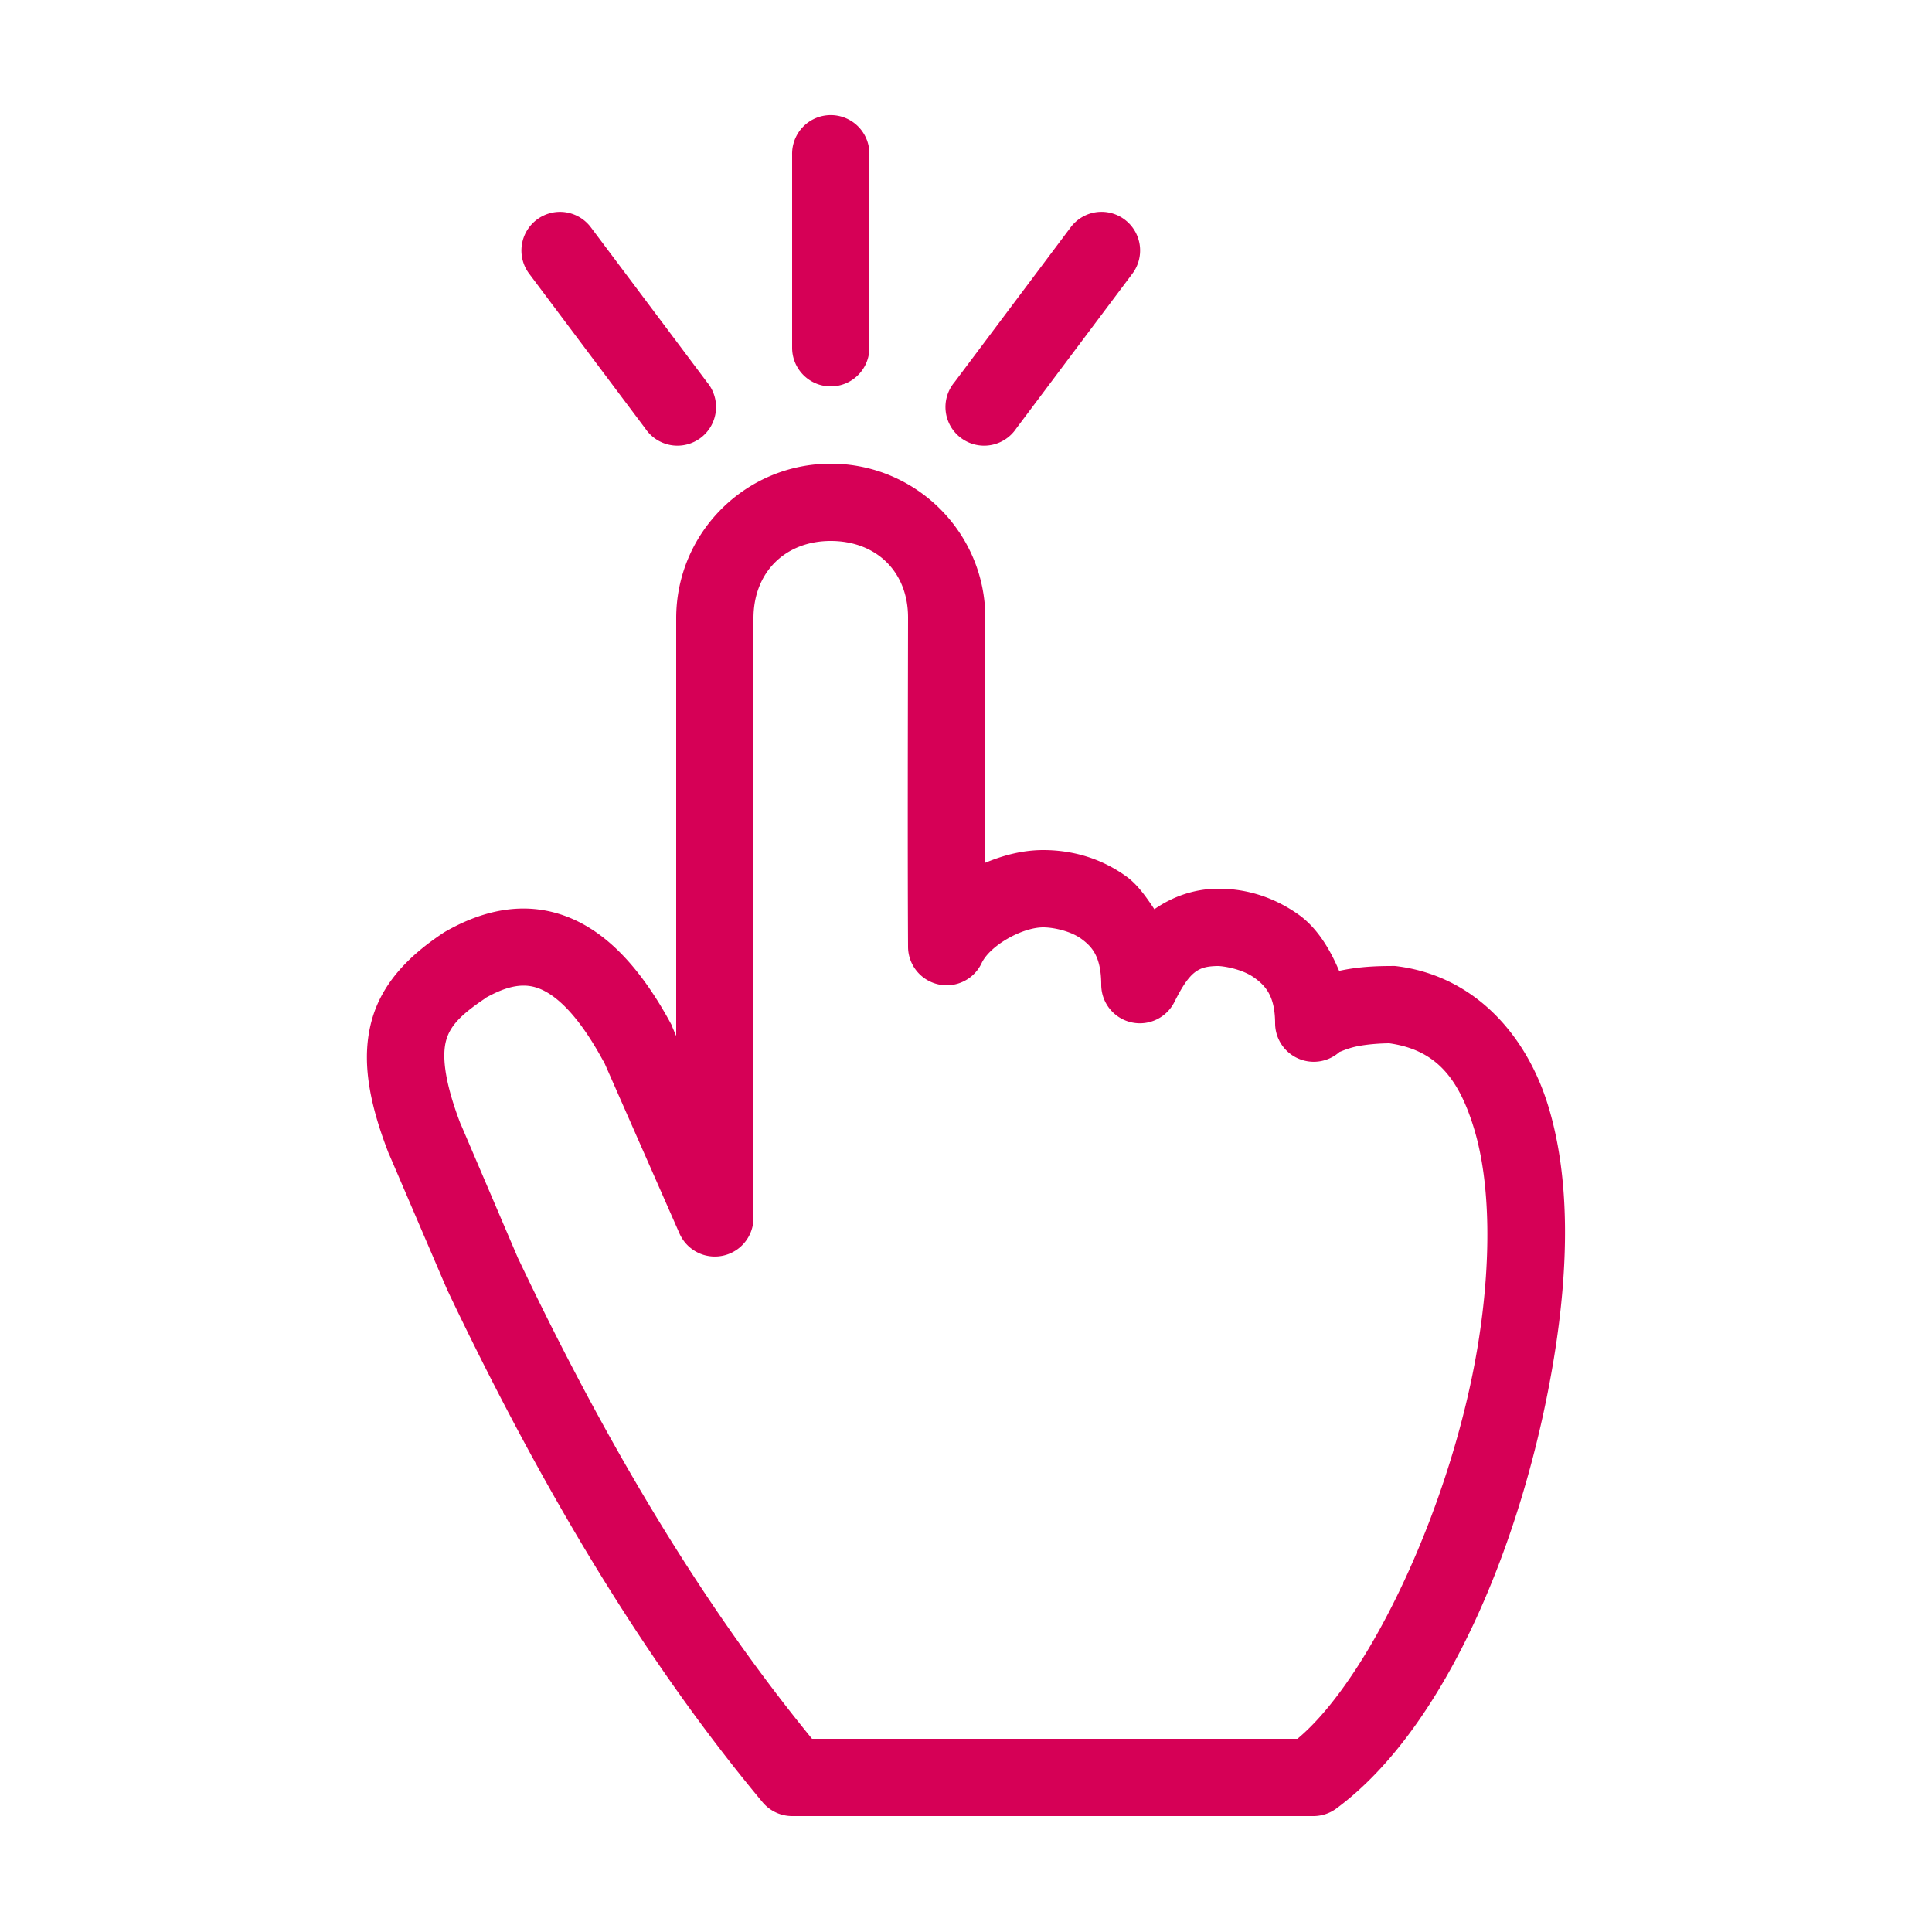 <svg xmlns:dc="http://purl.org/dc/elements/1.1/" xmlns:cc="http://creativecommons.org/ns#" xmlns:rdf="http://www.w3.org/1999/02/22-rdf-syntax-ns#" xmlns:svg="http://www.w3.org/2000/svg" xmlns="http://www.w3.org/2000/svg" xmlns:sodipodi="http://sodipodi.sourceforge.net/DTD/sodipodi-0.dtd" xmlns:inkscape="http://www.inkscape.org/namespaces/inkscape" version="1.1" x="0px" y="0px" viewBox="0 0 100 100" aria-hidden="true" width="100px" height="100px" style="fill:url(#CerosGradient_idd6ccd4202);"><defs><linearGradient class="cerosgradient" data-cerosgradient="true" id="CerosGradient_idd6ccd4202" gradientUnits="userSpaceOnUse" x1="50%" y1="100%" x2="50%" y2="0%"><stop offset="0%" stop-color="#D60056"/><stop offset="100%" stop-color="#D60056"/></linearGradient><linearGradient/></defs><g transform="translate(0,-952.362)"><path style="text-indent:0;text-transform:none;direction:ltr;block-progression:tb;baseline-shift:baseline;color:#000000;enable-background:accumulate;fill:url(#CerosGradient_idd6ccd4202);" d="M 42.781 5.969 A 2 2 0 0 0 41 8 L 41 18 A 2 2 0 1 0 45 18 L 45 8 A 2 2 0 0 0 42.781 5.969 z M 28.875 10.969 A 2 2 0 0 0 27.406 14.188 L 33.406 22.188 A 2 2 0 1 0 36.594 19.781 L 30.594 11.781 A 2 2 0 0 0 28.875 10.969 z M 56.875 10.969 A 2 2 0 0 0 55.406 11.781 L 49.406 19.781 A 2 2 0 1 0 52.594 22.188 L 58.594 14.188 A 2 2 0 0 0 56.875 10.969 z M 43 24 C 38.594 24 35 27.572 35 32 L 35 53.625 L 34.812 53.188 A 2 2 0 0 0 34.75 53.031 C 32.968 49.725 30.992 47.868 28.75 47.25 C 26.508 46.632 24.463 47.402 23 48.25 A 2 2 0 0 0 22.906 48.312 C 21.29 49.39 19.809 50.785 19.25 52.781 C 18.691 54.778 19.062 56.983 20.125 59.719 A 2 2 0 0 0 20.156 59.781 L 23.156 66.781 A 2 2 0 0 0 23.188 66.844 C 28.881 78.833 34.352 87.139 39.469 93.281 A 2 2 0 0 0 41 94 L 68 94 A 2 2 0 0 0 69.188 93.594 C 74.872 89.383 78.92 79.569 80.438 70.25 C 81.196 65.591 81.279 61.054 80.156 57.312 C 79.034 53.571 76.305 50.478 72.219 50 A 2 2 0 0 0 72 50 C 71.291 50 70.396 50.032 69.469 50.219 C 69.419 50.229 69.362 50.24 69.312 50.25 C 68.8 49.027 68.11 47.976 67.219 47.344 C 65.724 46.282 64.201 45.98 62.969 46 C 61.799 46.02 60.698 46.403 59.75 47.062 C 59.323 46.417 58.87 45.78 58.312 45.375 C 56.83 44.298 55.253 44 54 44 C 52.964 44 51.961 44.256 51 44.656 C 50.994 40.439 50.993 35.915 51 32 C 51.008 27.568 47.406 24 43 24 z M 43 28 C 45.358 28 47.004 29.595 47 31.969 C 46.991 37.215 46.973 44.082 47 49 A 2 2 0 0 0 50.812 49.844 C 51.255 48.924 52.919 48 54 48 C 54.485 48 55.386 48.171 55.969 48.594 C 56.551 49.017 57 49.543 57 51 A 2 2 0 0 0 60.781 51.875 C 61.595 50.248 62.03 50.017 63.031 50 C 63.308 50 64.279 50.149 64.906 50.594 C 65.533 51.039 66 51.581 66 53 A 2 2 0 0 0 69.344 54.438 C 69.296 54.483 69.693 54.268 70.25 54.156 C 70.777 54.05 71.42 54.005 71.906 54 C 74.271 54.334 75.491 55.729 76.312 58.469 C 77.154 61.273 77.195 65.324 76.5 69.594 C 75.15 77.883 70.887 86.894 67.156 90 L 42.031 90 C 37.3 84.211 32.221 76.498 26.844 65.188 C 26.833 65.165 26.823 65.147 26.812 65.125 L 23.875 58.25 C 23.864 58.222 23.854 58.215 23.844 58.188 C 22.965 55.898 22.886 54.586 23.094 53.844 C 23.302 53.101 23.849 52.523 25.094 51.688 C 25.109 51.678 25.109 51.666 25.125 51.656 C 26.098 51.112 26.912 50.88 27.688 51.094 C 28.494 51.316 29.736 52.173 31.219 54.906 C 31.228 54.923 31.241 54.92 31.25 54.938 L 35.156 63.812 A 2 2 0 0 0 39 63 L 39 32 C 39 29.622 40.642 28 43 28 z " transform="translate(0,952.362)" fill="#000000" fill-opacity="1" stroke="none" marker="none" visibility="visible" display="inline" overflow="visible"/></g></svg>